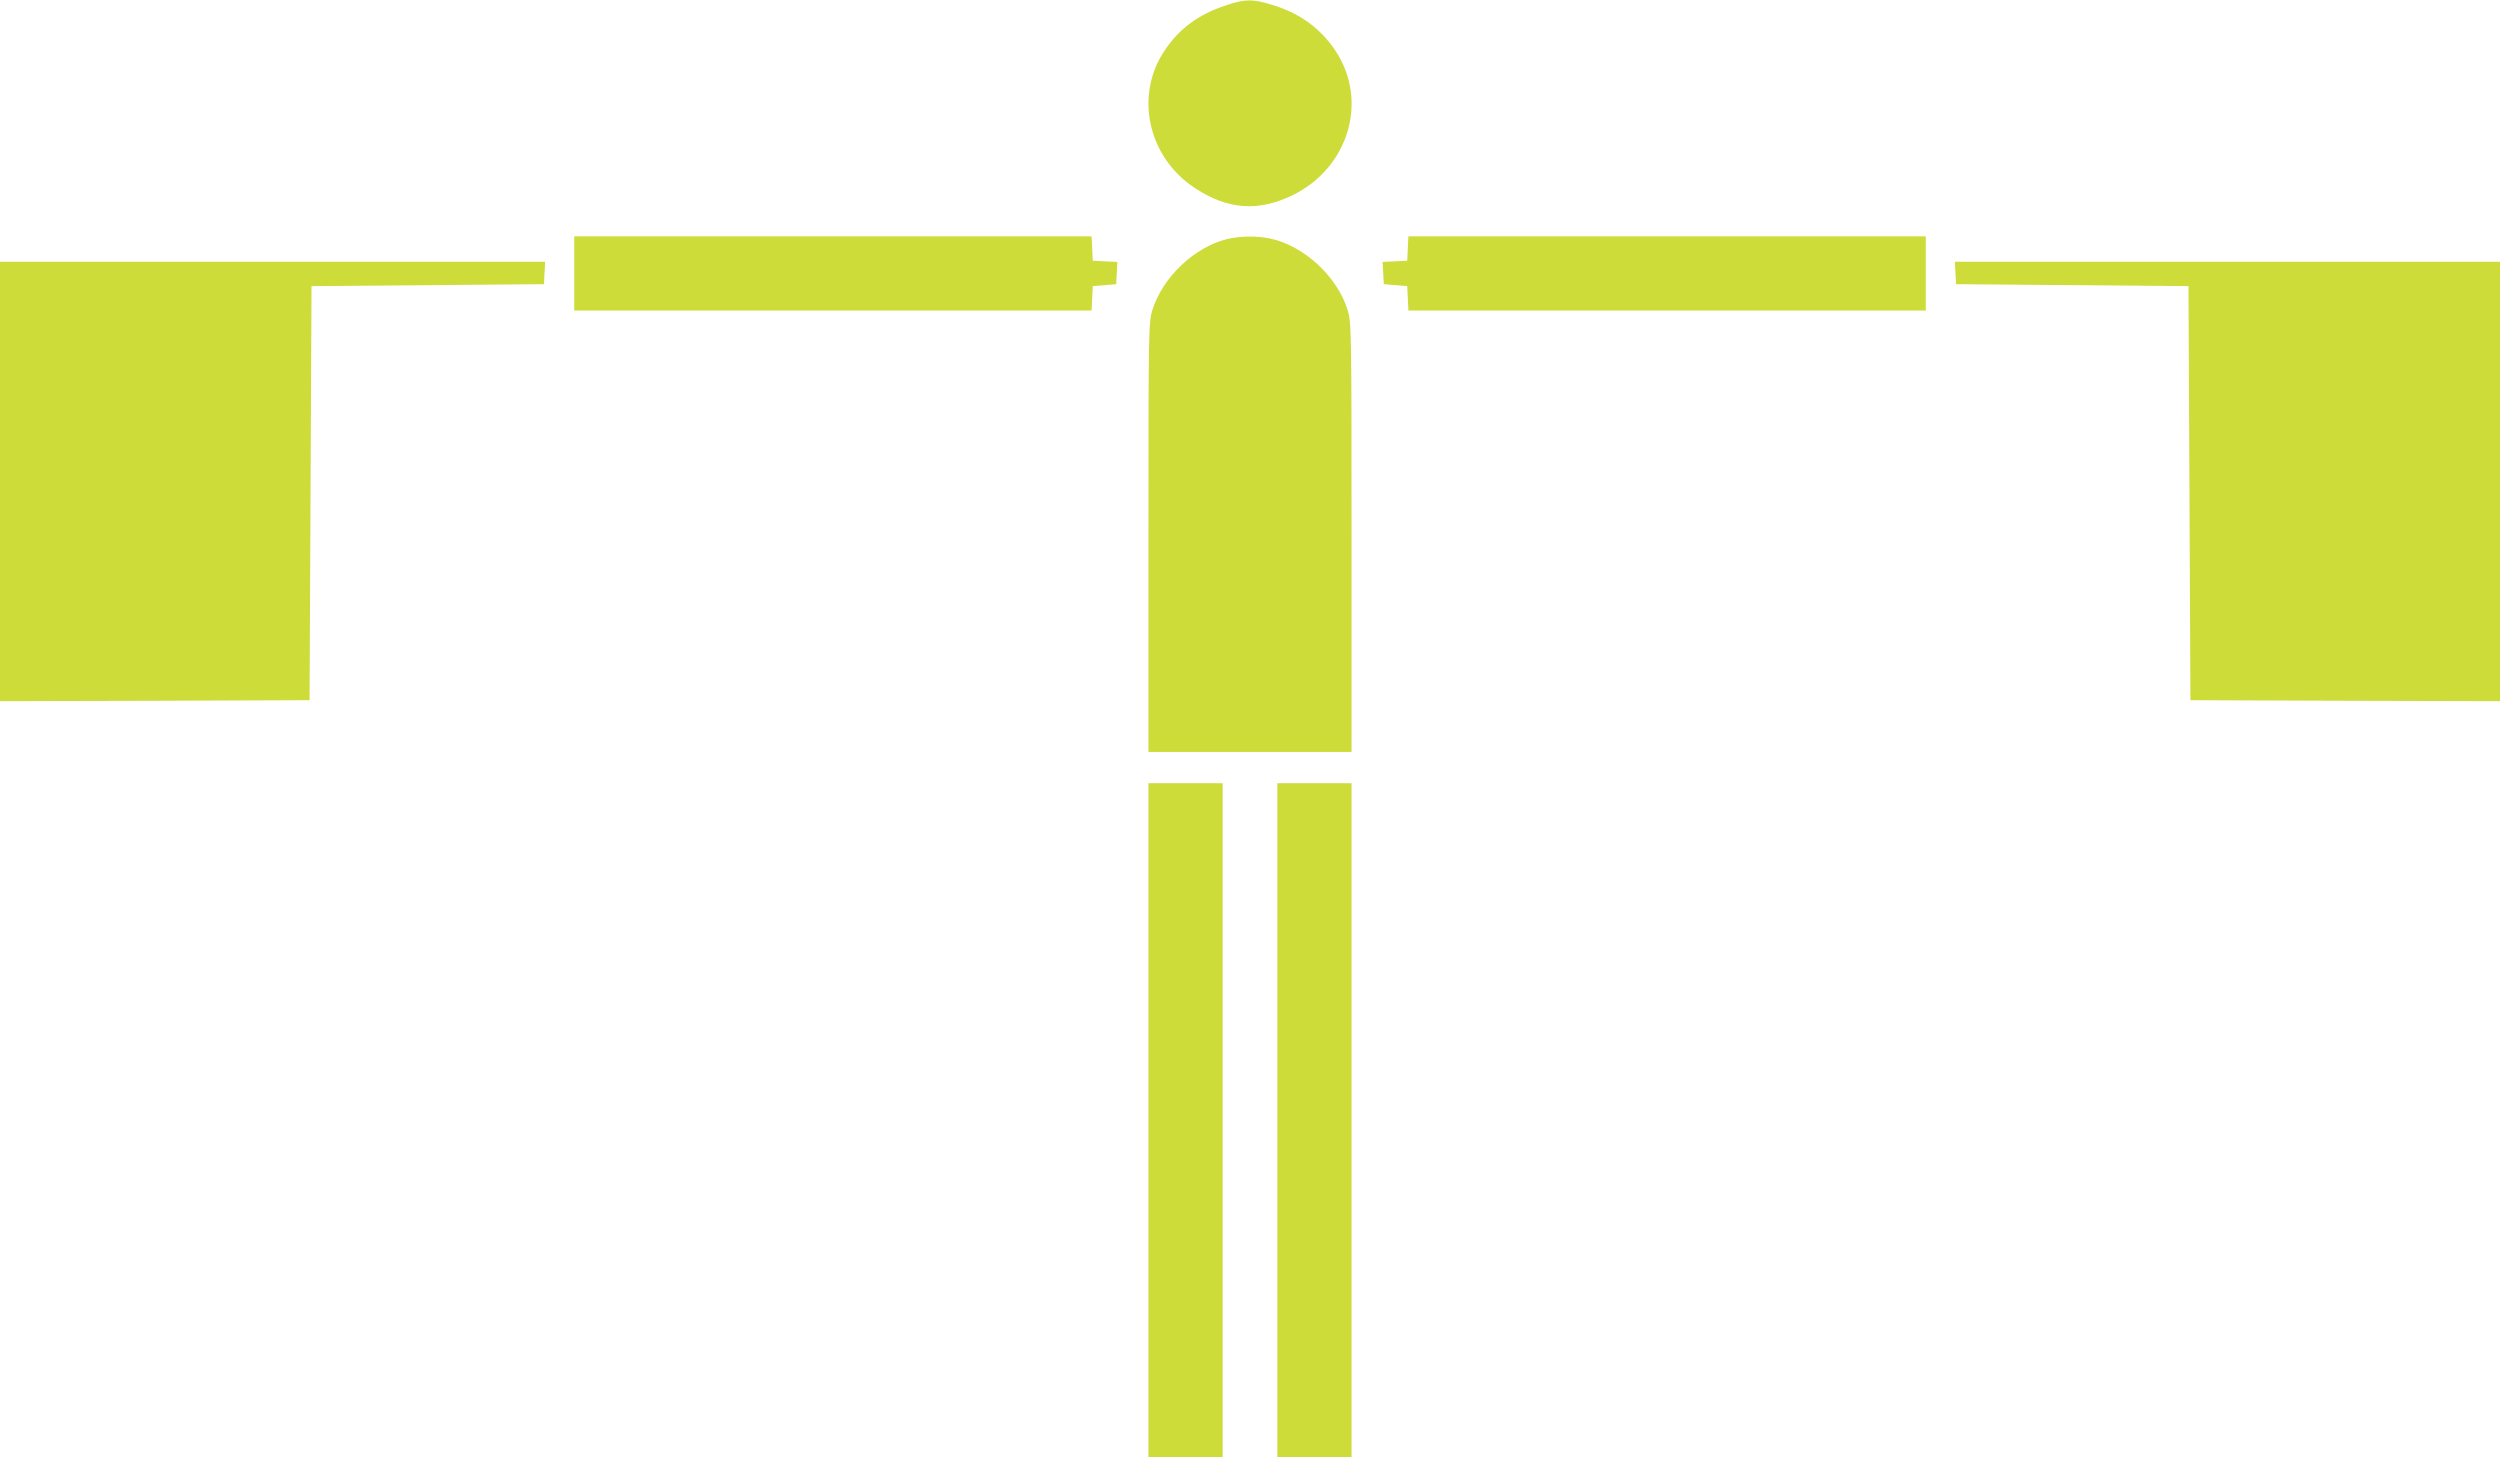<?xml version="1.0" standalone="no"?>
<!DOCTYPE svg PUBLIC "-//W3C//DTD SVG 20010904//EN"
 "http://www.w3.org/TR/2001/REC-SVG-20010904/DTD/svg10.dtd">
<svg version="1.0" xmlns="http://www.w3.org/2000/svg"
 width="1280pt" height="746pt" viewBox="0 0 1280 746"
 preserveAspectRatio="xMidYMid meet">
<g transform="translate(0,746) scale(0.1,-0.1)"
fill="#cddc39" stroke="none">
<path d="M6275 7432 c-138 -46 -235 -117 -309 -226 -159 -230 -91 -550 152
-709 169 -111 324 -122 501 -36 287 141 389 484 218 740 -76 114 -183 192
-323 234 -100 31 -139 31 -239 -3z"/>
<path d="M2940 6060 l0 -190 1325 0 1324 0 3 63 3 62 60 5 60 5 3 57 3 57 -63
3 -63 3 -3 63 -3 62 -1324 0 -1325 0 0 -190z"/>
<path d="M6283 6236 c-168 -41 -331 -196 -383 -364 -19 -62 -20 -95 -20 -1163
l0 -1099 520 0 520 0 0 1099 c0 1068 -1 1101 -20 1163 -53 173 -225 331 -398
367 -67 14 -153 13 -219 -3z"/>
<path d="M7208 6188 l-3 -63 -63 -3 -63 -3 3 -57 3 -57 60 -5 60 -5 3 -62 3
-63 1324 0 1325 0 0 190 0 190 -1325 0 -1324 0 -3 -62z"/>
<path d="M0 4995 l0 -1125 793 2 792 3 5 1060 5 1060 595 5 595 5 3 58 3 57
-1396 0 -1395 0 0 -1125z"/>
<path d="M10012 6063 l3 -58 595 -5 595 -5 5 -1060 5 -1060 793 -3 792 -2 0
1125 0 1125 -1395 0 -1396 0 3 -57z"/>
<path d="M5880 1725 l0 -1725 190 0 190 0 0 1725 0 1725 -190 0 -190 0 0
-1725z"/>
<path d="M6540 1725 l0 -1725 190 0 190 0 0 1725 0 1725 -190 0 -190 0 0
-1725z"/>
</g>
</svg>
